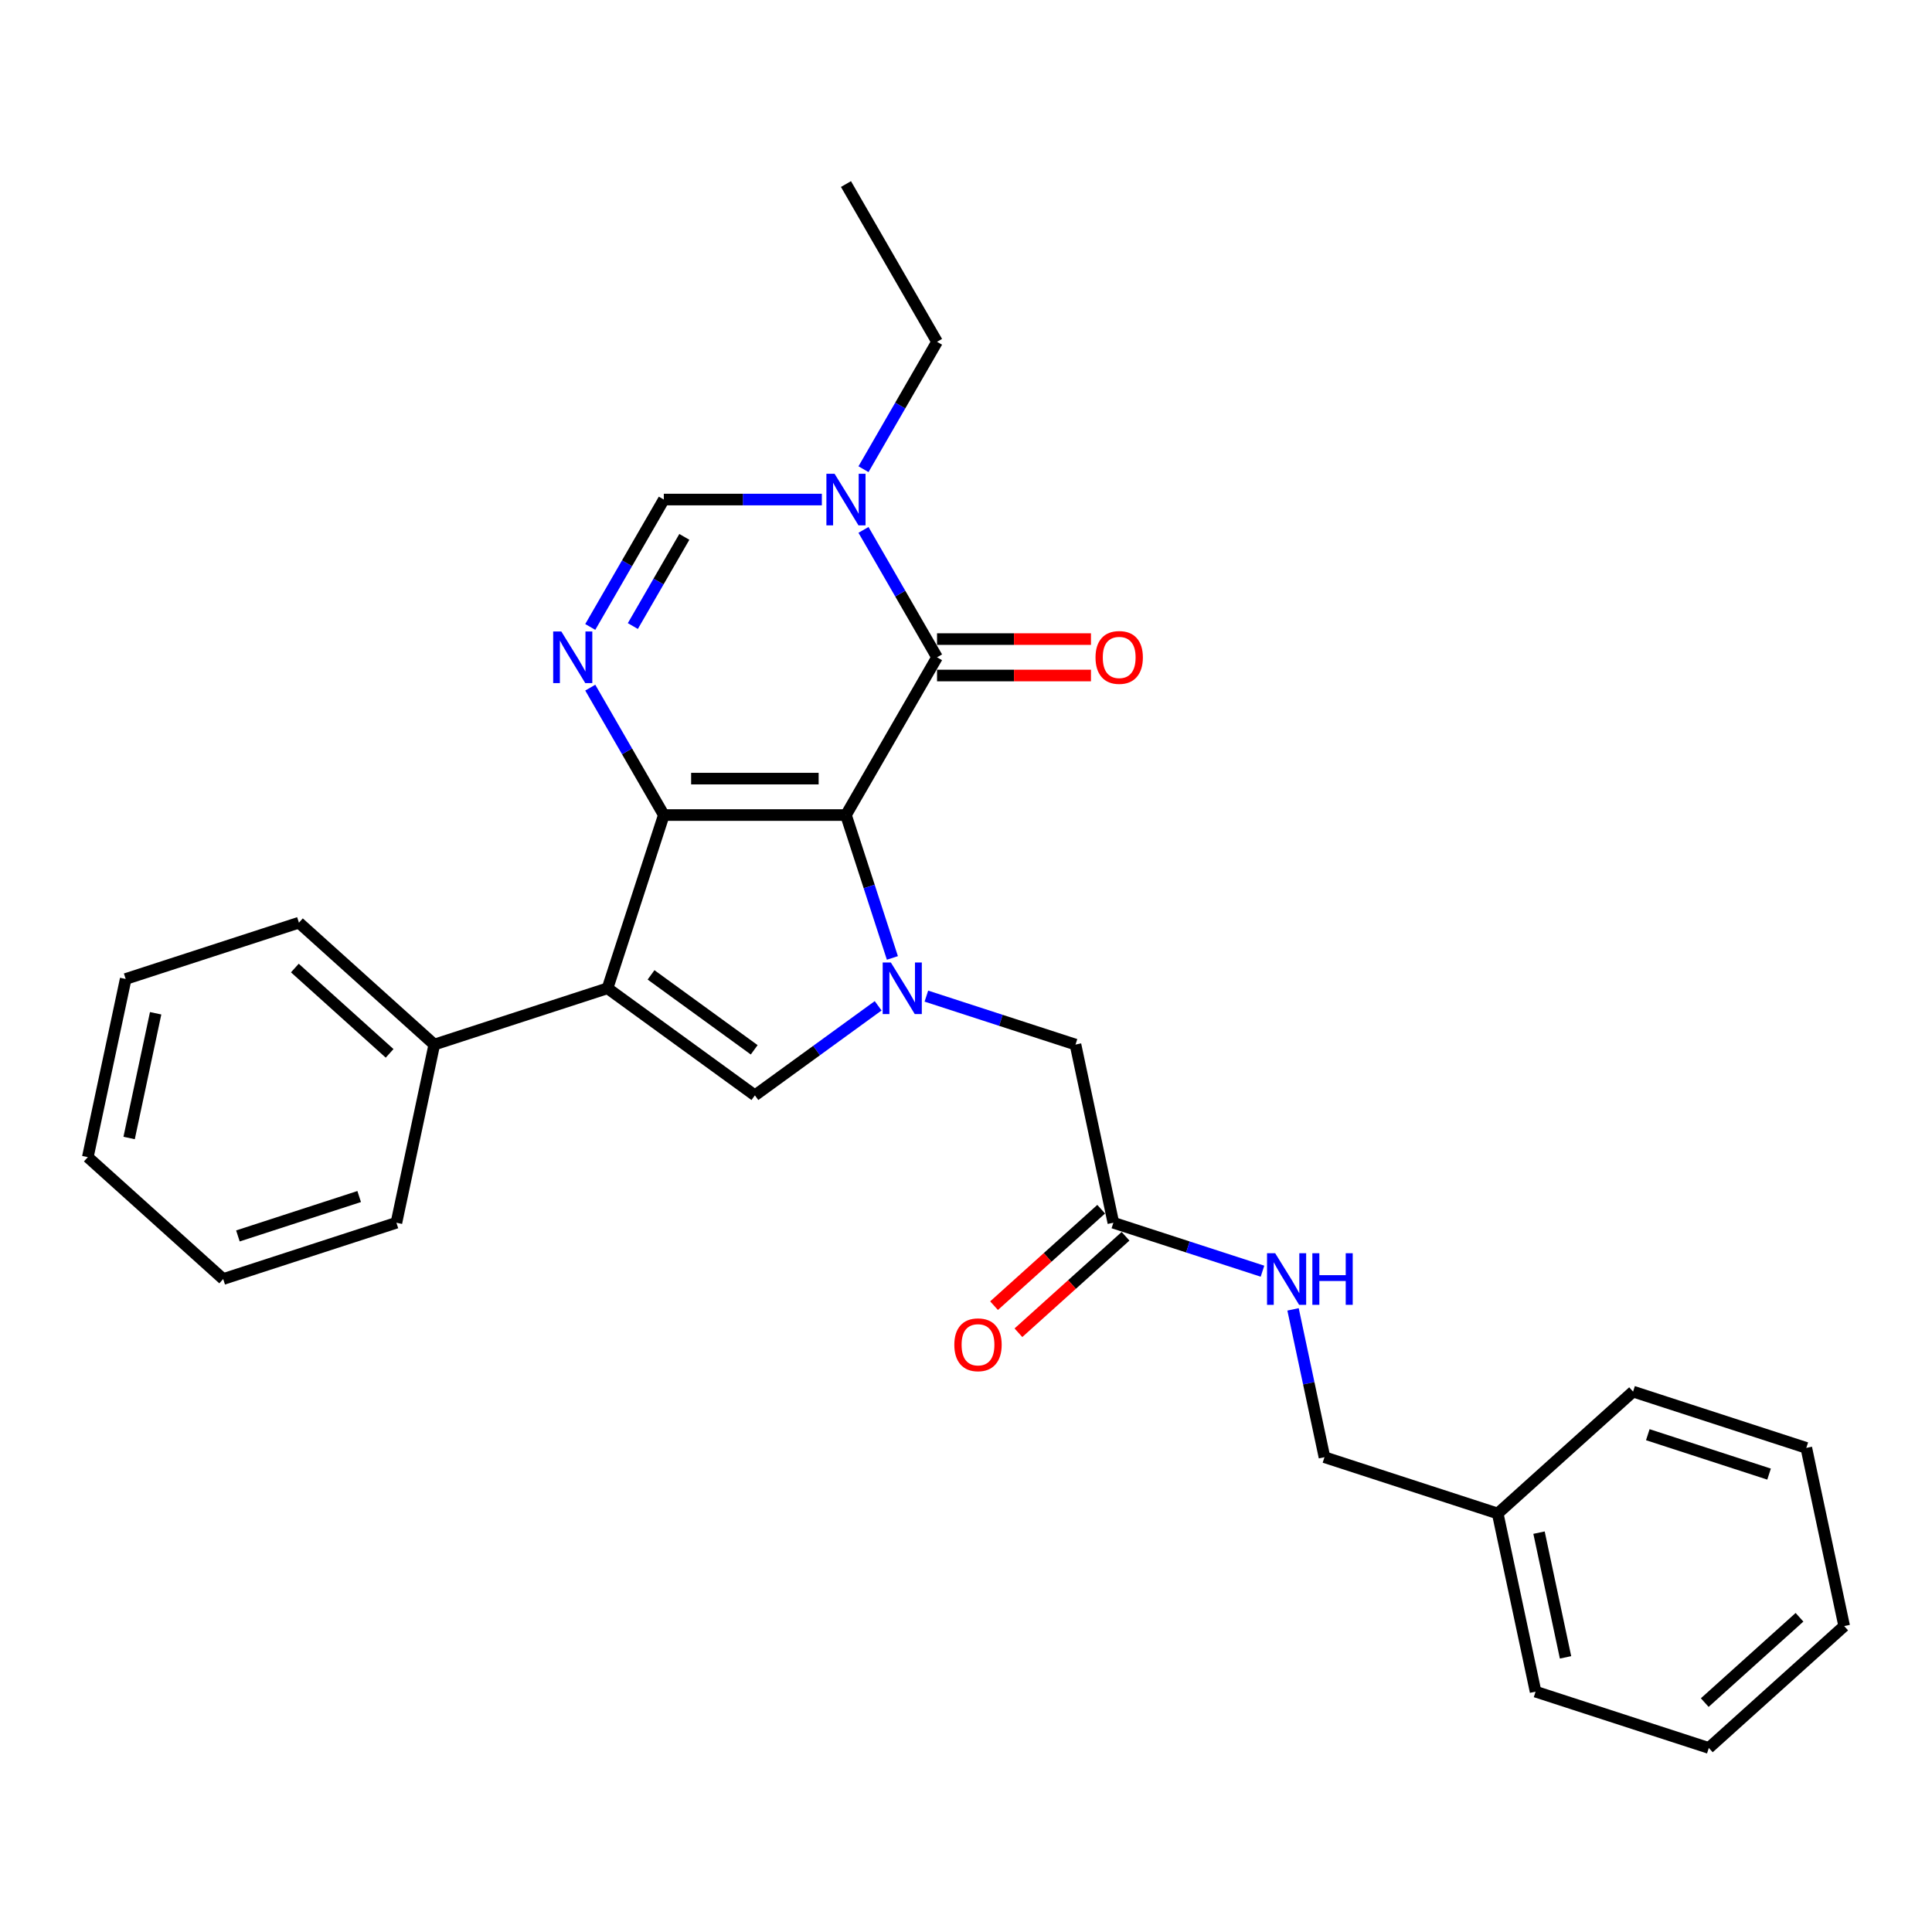 <?xml version='1.0' encoding='iso-8859-1'?>
<svg version='1.1' baseProfile='full'
              xmlns='http://www.w3.org/2000/svg'
                      xmlns:rdkit='http://www.rdkit.org/xml'
                      xmlns:xlink='http://www.w3.org/1999/xlink'
                  xml:space='preserve'
width='1000px' height='1000px' viewBox='0 0 1000 1000'>
<!-- END OF HEADER -->
<rect style='opacity:1.0;fill:#FFFFFF;stroke:none' width='1000' height='1000' x='0' y='0'> </rect>
<path class='bond-0' d='M 437.872,421.866 L 343.59,421.866' style='fill:none;fill-rule:evenodd;stroke:#000000;stroke-width:6px;stroke-linecap:butt;stroke-linejoin:miter;stroke-opacity:1' />
<path class='bond-0' d='M 423.729,403.01 L 357.732,403.01' style='fill:none;fill-rule:evenodd;stroke:#000000;stroke-width:6px;stroke-linecap:butt;stroke-linejoin:miter;stroke-opacity:1' />
<path class='bond-1' d='M 437.872,421.866 L 449.887,458.846' style='fill:none;fill-rule:evenodd;stroke:#000000;stroke-width:6px;stroke-linecap:butt;stroke-linejoin:miter;stroke-opacity:1' />
<path class='bond-1' d='M 449.887,458.846 L 461.902,495.826' style='fill:none;fill-rule:evenodd;stroke:#0000FF;stroke-width:6px;stroke-linecap:butt;stroke-linejoin:miter;stroke-opacity:1' />
<path class='bond-3' d='M 437.872,421.866 L 485.012,340.216' style='fill:none;fill-rule:evenodd;stroke:#000000;stroke-width:6px;stroke-linecap:butt;stroke-linejoin:miter;stroke-opacity:1' />
<path class='bond-2' d='M 343.59,421.866 L 314.456,511.533' style='fill:none;fill-rule:evenodd;stroke:#000000;stroke-width:6px;stroke-linecap:butt;stroke-linejoin:miter;stroke-opacity:1' />
<path class='bond-4' d='M 343.59,421.866 L 324.554,388.894' style='fill:none;fill-rule:evenodd;stroke:#000000;stroke-width:6px;stroke-linecap:butt;stroke-linejoin:miter;stroke-opacity:1' />
<path class='bond-4' d='M 324.554,388.894 L 305.518,355.923' style='fill:none;fill-rule:evenodd;stroke:#0000FF;stroke-width:6px;stroke-linecap:butt;stroke-linejoin:miter;stroke-opacity:1' />
<path class='bond-5' d='M 454.523,520.602 L 422.627,543.776' style='fill:none;fill-rule:evenodd;stroke:#0000FF;stroke-width:6px;stroke-linecap:butt;stroke-linejoin:miter;stroke-opacity:1' />
<path class='bond-5' d='M 422.627,543.776 L 390.731,566.95' style='fill:none;fill-rule:evenodd;stroke:#000000;stroke-width:6px;stroke-linecap:butt;stroke-linejoin:miter;stroke-opacity:1' />
<path class='bond-8' d='M 479.489,515.589 L 518.081,528.128' style='fill:none;fill-rule:evenodd;stroke:#0000FF;stroke-width:6px;stroke-linecap:butt;stroke-linejoin:miter;stroke-opacity:1' />
<path class='bond-8' d='M 518.081,528.128 L 556.673,540.667' style='fill:none;fill-rule:evenodd;stroke:#000000;stroke-width:6px;stroke-linecap:butt;stroke-linejoin:miter;stroke-opacity:1' />
<path class='bond-10' d='M 314.456,511.533 L 224.789,540.667' style='fill:none;fill-rule:evenodd;stroke:#000000;stroke-width:6px;stroke-linecap:butt;stroke-linejoin:miter;stroke-opacity:1' />
<path class='bond-28' d='M 314.456,511.533 L 390.731,566.95' style='fill:none;fill-rule:evenodd;stroke:#000000;stroke-width:6px;stroke-linecap:butt;stroke-linejoin:miter;stroke-opacity:1' />
<path class='bond-28' d='M 336.98,504.59 L 390.373,543.382' style='fill:none;fill-rule:evenodd;stroke:#000000;stroke-width:6px;stroke-linecap:butt;stroke-linejoin:miter;stroke-opacity:1' />
<path class='bond-6' d='M 485.012,340.216 L 465.976,307.244' style='fill:none;fill-rule:evenodd;stroke:#000000;stroke-width:6px;stroke-linecap:butt;stroke-linejoin:miter;stroke-opacity:1' />
<path class='bond-6' d='M 465.976,307.244 L 446.94,274.273' style='fill:none;fill-rule:evenodd;stroke:#0000FF;stroke-width:6px;stroke-linecap:butt;stroke-linejoin:miter;stroke-opacity:1' />
<path class='bond-11' d='M 485.012,349.644 L 524.846,349.644' style='fill:none;fill-rule:evenodd;stroke:#000000;stroke-width:6px;stroke-linecap:butt;stroke-linejoin:miter;stroke-opacity:1' />
<path class='bond-11' d='M 524.846,349.644 L 564.68,349.644' style='fill:none;fill-rule:evenodd;stroke:#FF0000;stroke-width:6px;stroke-linecap:butt;stroke-linejoin:miter;stroke-opacity:1' />
<path class='bond-11' d='M 485.012,330.788 L 524.846,330.788' style='fill:none;fill-rule:evenodd;stroke:#000000;stroke-width:6px;stroke-linecap:butt;stroke-linejoin:miter;stroke-opacity:1' />
<path class='bond-11' d='M 524.846,330.788 L 564.68,330.788' style='fill:none;fill-rule:evenodd;stroke:#FF0000;stroke-width:6px;stroke-linecap:butt;stroke-linejoin:miter;stroke-opacity:1' />
<path class='bond-29' d='M 305.518,324.508 L 324.554,291.537' style='fill:none;fill-rule:evenodd;stroke:#0000FF;stroke-width:6px;stroke-linecap:butt;stroke-linejoin:miter;stroke-opacity:1' />
<path class='bond-29' d='M 324.554,291.537 L 343.59,258.566' style='fill:none;fill-rule:evenodd;stroke:#000000;stroke-width:6px;stroke-linecap:butt;stroke-linejoin:miter;stroke-opacity:1' />
<path class='bond-29' d='M 327.559,324.045 L 340.884,300.965' style='fill:none;fill-rule:evenodd;stroke:#0000FF;stroke-width:6px;stroke-linecap:butt;stroke-linejoin:miter;stroke-opacity:1' />
<path class='bond-29' d='M 340.884,300.965 L 354.209,277.885' style='fill:none;fill-rule:evenodd;stroke:#000000;stroke-width:6px;stroke-linecap:butt;stroke-linejoin:miter;stroke-opacity:1' />
<path class='bond-7' d='M 425.389,258.566 L 384.489,258.566' style='fill:none;fill-rule:evenodd;stroke:#0000FF;stroke-width:6px;stroke-linecap:butt;stroke-linejoin:miter;stroke-opacity:1' />
<path class='bond-7' d='M 384.489,258.566 L 343.59,258.566' style='fill:none;fill-rule:evenodd;stroke:#000000;stroke-width:6px;stroke-linecap:butt;stroke-linejoin:miter;stroke-opacity:1' />
<path class='bond-15' d='M 446.94,242.858 L 465.976,209.887' style='fill:none;fill-rule:evenodd;stroke:#0000FF;stroke-width:6px;stroke-linecap:butt;stroke-linejoin:miter;stroke-opacity:1' />
<path class='bond-15' d='M 465.976,209.887 L 485.012,176.915' style='fill:none;fill-rule:evenodd;stroke:#000000;stroke-width:6px;stroke-linecap:butt;stroke-linejoin:miter;stroke-opacity:1' />
<path class='bond-9' d='M 556.673,540.667 L 576.275,632.889' style='fill:none;fill-rule:evenodd;stroke:#000000;stroke-width:6px;stroke-linecap:butt;stroke-linejoin:miter;stroke-opacity:1' />
<path class='bond-12' d='M 576.275,632.889 L 614.867,645.428' style='fill:none;fill-rule:evenodd;stroke:#000000;stroke-width:6px;stroke-linecap:butt;stroke-linejoin:miter;stroke-opacity:1' />
<path class='bond-12' d='M 614.867,645.428 L 653.459,657.967' style='fill:none;fill-rule:evenodd;stroke:#0000FF;stroke-width:6px;stroke-linecap:butt;stroke-linejoin:miter;stroke-opacity:1' />
<path class='bond-13' d='M 569.967,625.882 L 542.241,650.846' style='fill:none;fill-rule:evenodd;stroke:#000000;stroke-width:6px;stroke-linecap:butt;stroke-linejoin:miter;stroke-opacity:1' />
<path class='bond-13' d='M 542.241,650.846 L 514.515,675.811' style='fill:none;fill-rule:evenodd;stroke:#FF0000;stroke-width:6px;stroke-linecap:butt;stroke-linejoin:miter;stroke-opacity:1' />
<path class='bond-13' d='M 582.584,639.895 L 554.858,664.859' style='fill:none;fill-rule:evenodd;stroke:#000000;stroke-width:6px;stroke-linecap:butt;stroke-linejoin:miter;stroke-opacity:1' />
<path class='bond-13' d='M 554.858,664.859 L 527.133,689.824' style='fill:none;fill-rule:evenodd;stroke:#FF0000;stroke-width:6px;stroke-linecap:butt;stroke-linejoin:miter;stroke-opacity:1' />
<path class='bond-17' d='M 224.789,540.667 L 154.724,477.581' style='fill:none;fill-rule:evenodd;stroke:#000000;stroke-width:6px;stroke-linecap:butt;stroke-linejoin:miter;stroke-opacity:1' />
<path class='bond-17' d='M 201.661,545.217 L 152.616,501.057' style='fill:none;fill-rule:evenodd;stroke:#000000;stroke-width:6px;stroke-linecap:butt;stroke-linejoin:miter;stroke-opacity:1' />
<path class='bond-18' d='M 224.789,540.667 L 205.186,632.889' style='fill:none;fill-rule:evenodd;stroke:#000000;stroke-width:6px;stroke-linecap:butt;stroke-linejoin:miter;stroke-opacity:1' />
<path class='bond-14' d='M 669.281,677.73 L 677.413,715.987' style='fill:none;fill-rule:evenodd;stroke:#0000FF;stroke-width:6px;stroke-linecap:butt;stroke-linejoin:miter;stroke-opacity:1' />
<path class='bond-14' d='M 677.413,715.987 L 685.544,754.244' style='fill:none;fill-rule:evenodd;stroke:#000000;stroke-width:6px;stroke-linecap:butt;stroke-linejoin:miter;stroke-opacity:1' />
<path class='bond-16' d='M 685.544,754.244 L 775.211,783.379' style='fill:none;fill-rule:evenodd;stroke:#000000;stroke-width:6px;stroke-linecap:butt;stroke-linejoin:miter;stroke-opacity:1' />
<path class='bond-21' d='M 485.012,176.915 L 437.872,95.265' style='fill:none;fill-rule:evenodd;stroke:#000000;stroke-width:6px;stroke-linecap:butt;stroke-linejoin:miter;stroke-opacity:1' />
<path class='bond-19' d='M 775.211,783.379 L 794.814,875.6' style='fill:none;fill-rule:evenodd;stroke:#000000;stroke-width:6px;stroke-linecap:butt;stroke-linejoin:miter;stroke-opacity:1' />
<path class='bond-19' d='M 796.596,793.292 L 810.318,857.846' style='fill:none;fill-rule:evenodd;stroke:#000000;stroke-width:6px;stroke-linecap:butt;stroke-linejoin:miter;stroke-opacity:1' />
<path class='bond-20' d='M 775.211,783.379 L 845.276,720.292' style='fill:none;fill-rule:evenodd;stroke:#000000;stroke-width:6px;stroke-linecap:butt;stroke-linejoin:miter;stroke-opacity:1' />
<path class='bond-22' d='M 154.724,477.581 L 65.057,506.715' style='fill:none;fill-rule:evenodd;stroke:#000000;stroke-width:6px;stroke-linecap:butt;stroke-linejoin:miter;stroke-opacity:1' />
<path class='bond-23' d='M 205.186,632.889 L 115.519,662.023' style='fill:none;fill-rule:evenodd;stroke:#000000;stroke-width:6px;stroke-linecap:butt;stroke-linejoin:miter;stroke-opacity:1' />
<path class='bond-23' d='M 185.909,619.325 L 123.142,639.72' style='fill:none;fill-rule:evenodd;stroke:#000000;stroke-width:6px;stroke-linecap:butt;stroke-linejoin:miter;stroke-opacity:1' />
<path class='bond-24' d='M 794.814,875.6 L 884.481,904.735' style='fill:none;fill-rule:evenodd;stroke:#000000;stroke-width:6px;stroke-linecap:butt;stroke-linejoin:miter;stroke-opacity:1' />
<path class='bond-25' d='M 845.276,720.292 L 934.943,749.427' style='fill:none;fill-rule:evenodd;stroke:#000000;stroke-width:6px;stroke-linecap:butt;stroke-linejoin:miter;stroke-opacity:1' />
<path class='bond-25' d='M 852.899,742.596 L 915.666,762.99' style='fill:none;fill-rule:evenodd;stroke:#000000;stroke-width:6px;stroke-linecap:butt;stroke-linejoin:miter;stroke-opacity:1' />
<path class='bond-30' d='M 65.057,506.715 L 45.455,598.937' style='fill:none;fill-rule:evenodd;stroke:#000000;stroke-width:6px;stroke-linecap:butt;stroke-linejoin:miter;stroke-opacity:1' />
<path class='bond-30' d='M 80.561,524.469 L 66.839,589.024' style='fill:none;fill-rule:evenodd;stroke:#000000;stroke-width:6px;stroke-linecap:butt;stroke-linejoin:miter;stroke-opacity:1' />
<path class='bond-26' d='M 115.519,662.023 L 45.455,598.937' style='fill:none;fill-rule:evenodd;stroke:#000000;stroke-width:6px;stroke-linecap:butt;stroke-linejoin:miter;stroke-opacity:1' />
<path class='bond-31' d='M 884.481,904.735 L 954.545,841.648' style='fill:none;fill-rule:evenodd;stroke:#000000;stroke-width:6px;stroke-linecap:butt;stroke-linejoin:miter;stroke-opacity:1' />
<path class='bond-31' d='M 882.373,881.259 L 931.418,837.098' style='fill:none;fill-rule:evenodd;stroke:#000000;stroke-width:6px;stroke-linecap:butt;stroke-linejoin:miter;stroke-opacity:1' />
<path class='bond-27' d='M 934.943,749.427 L 954.545,841.648' style='fill:none;fill-rule:evenodd;stroke:#000000;stroke-width:6px;stroke-linecap:butt;stroke-linejoin:miter;stroke-opacity:1' />
<path  class='atom-2' d='M 461.104 498.183
L 469.853 512.325
Q 470.721 513.72, 472.116 516.247
Q 473.512 518.774, 473.587 518.925
L 473.587 498.183
L 477.132 498.183
L 477.132 524.883
L 473.474 524.883
L 464.083 509.421
Q 462.99 507.611, 461.821 505.537
Q 460.689 503.462, 460.35 502.821
L 460.35 524.883
L 456.88 524.883
L 456.88 498.183
L 461.104 498.183
' fill='#0000FF'/>
<path  class='atom-5' d='M 290.547 326.865
L 299.297 341.008
Q 300.164 342.403, 301.559 344.93
Q 302.955 347.457, 303.03 347.607
L 303.03 326.865
L 306.575 326.865
L 306.575 353.566
L 302.917 353.566
L 293.527 338.104
Q 292.433 336.294, 291.264 334.219
Q 290.132 332.145, 289.793 331.504
L 289.793 353.566
L 286.324 353.566
L 286.324 326.865
L 290.547 326.865
' fill='#0000FF'/>
<path  class='atom-7' d='M 431.97 245.215
L 440.719 259.358
Q 441.586 260.753, 442.982 263.28
Q 444.377 265.806, 444.452 265.957
L 444.452 245.215
L 447.997 245.215
L 447.997 271.916
L 444.339 271.916
L 434.949 256.454
Q 433.855 254.643, 432.686 252.569
Q 431.555 250.495, 431.215 249.854
L 431.215 271.916
L 427.746 271.916
L 427.746 245.215
L 431.97 245.215
' fill='#0000FF'/>
<path  class='atom-12' d='M 567.037 340.291
Q 567.037 333.88, 570.205 330.297
Q 573.373 326.715, 579.294 326.715
Q 585.215 326.715, 588.382 330.297
Q 591.55 333.88, 591.55 340.291
Q 591.55 346.778, 588.345 350.474
Q 585.139 354.132, 579.294 354.132
Q 573.411 354.132, 570.205 350.474
Q 567.037 346.815, 567.037 340.291
M 579.294 351.115
Q 583.367 351.115, 585.554 348.399
Q 587.779 345.646, 587.779 340.291
Q 587.779 335.049, 585.554 332.409
Q 583.367 329.732, 579.294 329.732
Q 575.221 329.732, 572.996 332.372
Q 570.808 335.011, 570.808 340.291
Q 570.808 345.684, 572.996 348.399
Q 575.221 351.115, 579.294 351.115
' fill='#FF0000'/>
<path  class='atom-13' d='M 660.04 648.673
L 668.79 662.815
Q 669.657 664.21, 671.052 666.737
Q 672.448 669.264, 672.523 669.415
L 672.523 648.673
L 676.068 648.673
L 676.068 675.373
L 672.41 675.373
L 663.02 659.911
Q 661.926 658.101, 660.757 656.027
Q 659.625 653.953, 659.286 653.312
L 659.286 675.373
L 655.816 675.373
L 655.816 648.673
L 660.04 648.673
' fill='#0000FF'/>
<path  class='atom-13' d='M 679.274 648.673
L 682.894 648.673
L 682.894 660.024
L 696.546 660.024
L 696.546 648.673
L 700.166 648.673
L 700.166 675.373
L 696.546 675.373
L 696.546 663.041
L 682.894 663.041
L 682.894 675.373
L 679.274 675.373
L 679.274 648.673
' fill='#0000FF'/>
<path  class='atom-14' d='M 493.954 696.051
Q 493.954 689.639, 497.122 686.057
Q 500.29 682.474, 506.211 682.474
Q 512.131 682.474, 515.299 686.057
Q 518.467 689.639, 518.467 696.051
Q 518.467 702.537, 515.262 706.233
Q 512.056 709.891, 506.211 709.891
Q 500.327 709.891, 497.122 706.233
Q 493.954 702.575, 493.954 696.051
M 506.211 706.874
Q 510.283 706.874, 512.471 704.159
Q 514.696 701.406, 514.696 696.051
Q 514.696 690.809, 512.471 688.169
Q 510.283 685.491, 506.211 685.491
Q 502.138 685.491, 499.913 688.131
Q 497.725 690.771, 497.725 696.051
Q 497.725 701.444, 499.913 704.159
Q 502.138 706.874, 506.211 706.874
' fill='#FF0000'/>
</svg>
